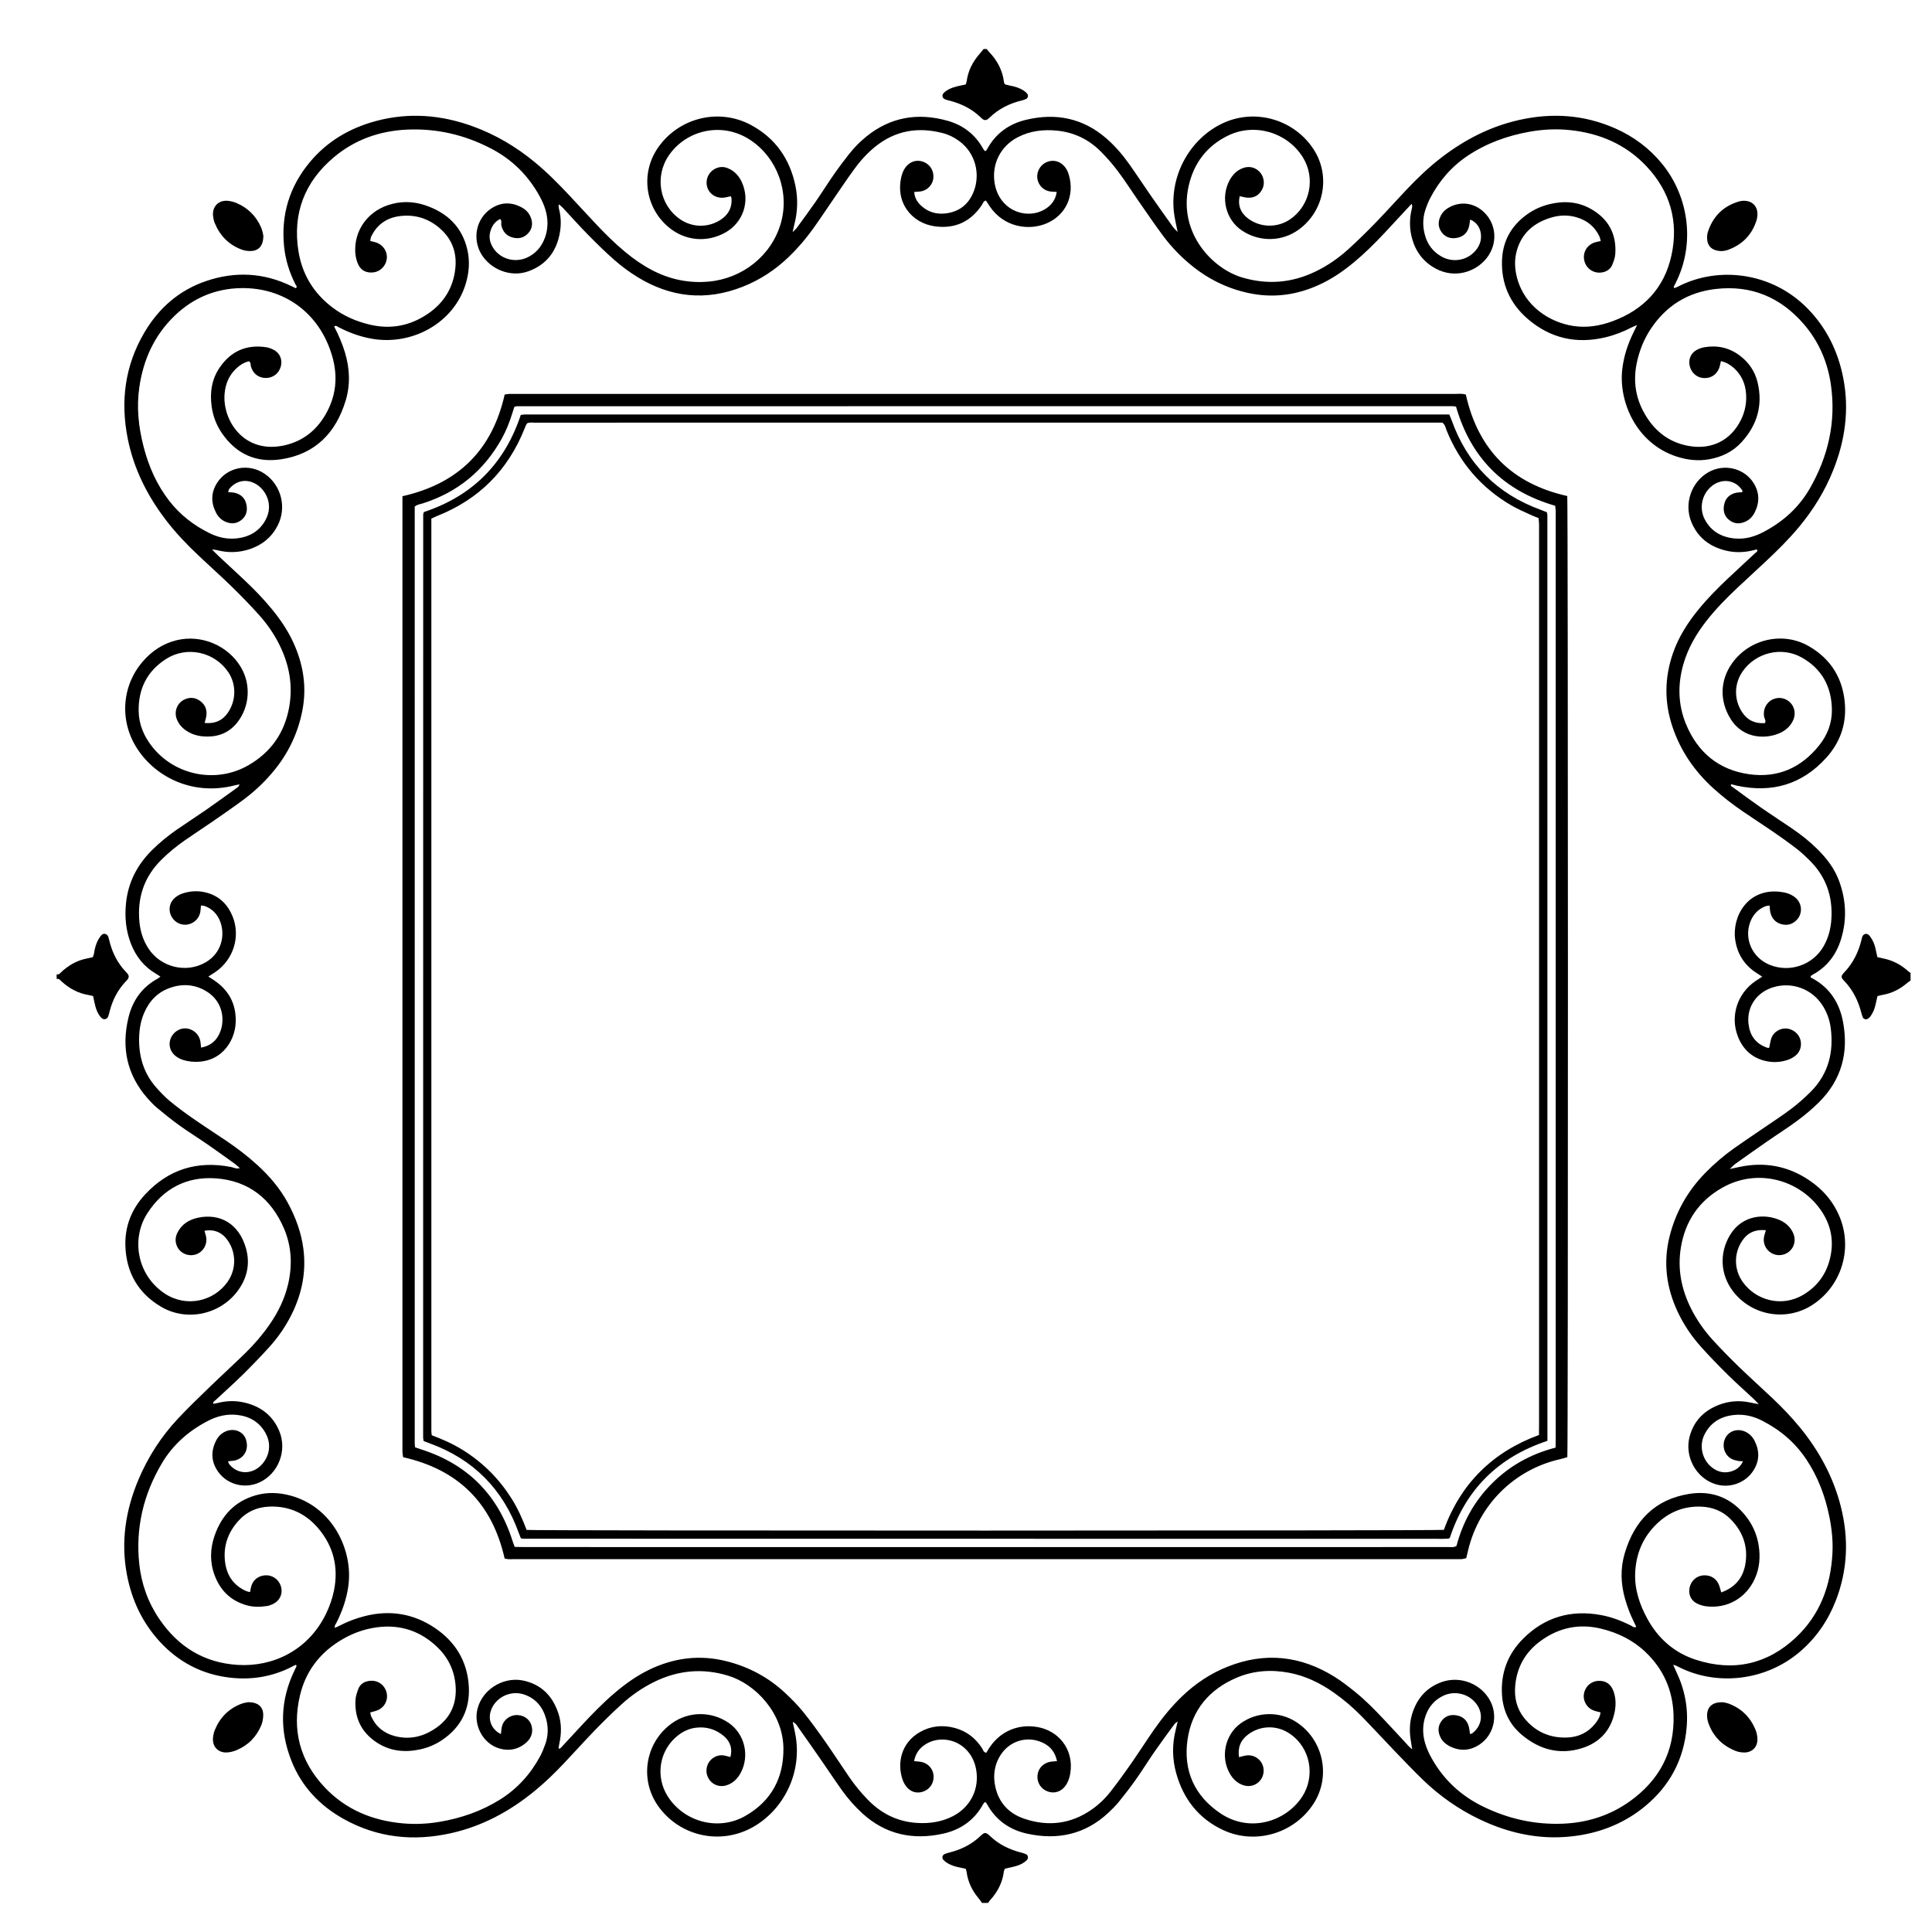 <?xml version="1.0" encoding="UTF-8"?>
<!-- Uploaded to: ICON Repo, www.iconrepo.com, Generator: ICON Repo Mixer Tools -->
<svg fill="#000000" width="800px" height="800px" version="1.1" viewBox="144 144 512 512" xmlns="http://www.w3.org/2000/svg">
 <g>
  <path d="m159.01 402.23c0.734 0.117 1.062-0.492 1.5-0.875 1.641-1.449 3.477-2.555 5.598-3.129 0.777-0.211 1.578-0.348 2.438-0.535 0.383-0.613 0.402-1.371 0.555-2.082 0.277-1.27 0.742-2.449 1.523-3.492 0.293-0.395 0.664-0.719 1.184-0.637 0.504 0.086 0.812 0.453 0.941 0.953 0.137 0.52 0.273 1.043 0.414 1.562 0.766 2.777 2.062 5.262 4.031 7.379 0.23 0.246 0.469 0.488 0.672 0.754 0.316 0.422 0.328 0.883 0.031 1.316-0.191 0.277-0.438 0.508-0.672 0.754-2.016 2.172-3.34 4.715-4.102 7.566-0.141 0.52-0.246 1.055-0.43 1.559-0.324 0.891-1.281 1.047-1.926 0.328-0.73-0.82-1.168-1.812-1.461-2.856-0.25-0.902-0.414-1.828-0.629-2.82-0.414-0.102-0.789-0.215-1.18-0.277-2.746-0.449-5.09-1.703-7.133-3.562-0.383-0.348-0.691-0.883-1.355-0.691v-1.215z"/>
  <path d="m404.25 648.3c-0.316-0.43-0.613-0.871-0.953-1.281-1.676-2.019-2.793-4.289-3.133-6.914-0.035-0.258-0.133-0.508-0.215-0.848-0.465-0.102-0.91-0.215-1.367-0.301-1.27-0.23-2.5-0.586-3.602-1.281-0.336-0.211-0.664-0.469-0.945-0.75-0.469-0.48-0.352-1.258 0.242-1.543 0.422-0.203 0.883-0.332 1.34-0.449 3.133-0.789 5.945-2.176 8.289-4.449 0.191-0.188 0.402-0.359 0.621-0.52 0.371-0.266 0.766-0.25 1.129 0.004 0.273 0.191 0.527 0.418 0.77 0.648 2.258 2.152 4.957 3.473 7.941 4.266 0.52 0.141 1.047 0.273 1.531 0.492 0.586 0.266 0.695 1.074 0.242 1.547-0.77 0.801-1.754 1.27-2.793 1.578-0.969 0.289-1.961 0.465-3.004 0.707-0.098 0.223-0.266 0.457-0.297 0.711-0.367 2.992-1.691 5.523-3.719 7.715-0.18 0.195-0.309 0.434-0.457 0.656-0.535 0.012-1.082 0.012-1.621 0.012z"/>
  <path d="m405.47 156.98c0.211 0.258 0.414 0.527 0.645 0.77 2.16 2.262 3.582 4.883 3.949 8.027 0.016 0.133 0.09 0.25 0.203 0.551 0.402 0.105 0.902 0.273 1.41 0.363 1.344 0.238 2.625 0.641 3.758 1.414 0.328 0.223 0.621 0.52 0.855 0.832 0.266 0.352 0.102 1.055-0.293 1.25-0.359 0.18-0.746 0.324-1.133 0.418-3.277 0.781-6.211 2.223-8.648 4.594-0.145 0.141-0.297 0.281-0.457 0.395-0.434 0.301-0.887 0.316-1.316 0.004-0.273-0.195-0.508-0.441-0.754-0.676-2.168-2.031-4.731-3.324-7.57-4.121-0.52-0.145-1.055-0.246-1.562-0.434-0.934-0.344-1.074-1.223-0.301-1.891 0.938-0.816 2.066-1.27 3.254-1.566 0.777-0.195 1.57-0.336 2.394-0.508 0.102-0.297 0.23-0.535 0.262-0.785 0.359-2.848 1.605-5.266 3.481-7.391 0.352-0.402 0.68-0.828 1.02-1.238 0.266-0.008 0.539-0.008 0.805-0.008z"/>
  <path d="m650.32 403.86c-0.266 0.188-0.555 0.348-0.801 0.559-1.93 1.664-4.102 2.816-6.637 3.238-0.398 0.066-0.785 0.18-1.328 0.312-0.168 0.715-0.352 1.484-0.516 2.262-0.242 1.137-0.684 2.188-1.359 3.129-0.188 0.262-0.465 0.484-0.742 0.66-0.387 0.242-1.027 0.066-1.234-0.344-0.176-0.359-0.297-0.746-0.395-1.133-0.82-3.266-2.254-6.188-4.613-8.637-0.875-0.906-0.867-1.254 0.047-2.211 2.348-2.457 3.777-5.387 4.578-8.656 0.051-0.195 0.074-0.398 0.133-0.59 0.137-0.488 0.43-0.871 0.938-0.953 0.52-0.082 0.887 0.25 1.18 0.645 0.695 0.934 1.164 1.969 1.426 3.098 0.18 0.781 0.348 1.566 0.527 2.41 0.484 0.109 0.934 0.23 1.387 0.316 2.586 0.488 4.832 1.641 6.769 3.414 0.191 0.176 0.422 0.301 0.641 0.453v2.027z"/>
  <path d="m587.75 220.36c0.352-0.152 0.711-0.289 1.047-0.465 10.656-5.445 24.879-3.777 34.328 5.965 4.992 5.144 7.992 11.32 9.355 18.32 1.641 8.414 0.492 16.535-2.66 24.426-2.195 5.5-5.266 10.488-9.055 15.039-2.731 3.281-5.754 6.273-8.863 9.18-2.465 2.309-4.961 4.586-7.422 6.898-2.953 2.781-5.801 5.668-8.297 8.871-2.68 3.438-4.836 7.148-6.055 11.371-1.559 5.379-1.445 10.762 0.664 15.898 3.074 7.477 8.656 12.191 16.773 13.32 7.578 1.055 13.785-1.707 18.547-7.664 2.176-2.719 3.391-5.898 3.359-9.371-0.055-6.141-2.664-10.984-8.137-13.977-5.305-2.902-12.051-1.199-15.504 3.734-2.301 3.289-2.352 7.516-0.137 10.855 1.441 2.172 3.481 3.055 6.035 2.875 0.336-0.645-0.09-1.094-0.195-1.586-0.422-1.953 0.523-3.914 2.289-4.715 1.531-0.695 3.285-0.402 4.516 0.762 1.246 1.18 1.617 3.023 0.91 4.664-0.641 1.492-1.738 2.574-3.16 3.305-3.606 1.844-9.98 1.996-13.41-3.461-3.019-4.793-2.891-10.305 0.348-14.844 4.613-6.465 13.531-8.488 20.414-4.469 5.91 3.449 9.074 8.73 9.496 15.566 0.332 5.332-1.406 10.02-4.949 13.945-6.41 7.106-14.395 9.406-23.688 7.41-0.465-0.102-0.91-0.238-1.375-0.348-0.055-0.016-0.125 0.023-0.203 0.039-0.133 0.438 0.266 0.555 0.492 0.719 2.453 1.793 4.891 3.606 7.387 5.34 2.777 1.926 5.617 3.754 8.398 5.664 2.344 1.605 4.57 3.367 6.594 5.367 2.481 2.445 4.57 5.164 5.785 8.465 1.879 5.106 2.117 10.297 0.492 15.508-1.25 4.019-3.629 7.211-7.379 9.27-0.23 0.125-0.449 0.289-0.66 0.43-0.035 0.492 0.367 0.551 0.613 0.684 4.527 2.492 7.031 6.473 7.965 11.402 1.559 8.184-0.383 15.434-6.379 21.375-1.77 1.754-3.699 3.371-5.699 4.856-2.602 1.934-5.352 3.656-8.016 5.508-2.832 1.965-5.637 3.953-8.445 5.953-0.414 0.293-0.75 0.691-1.461 1.355 1.164-0.25 1.875-0.406 2.586-0.555 6.691-1.41 12.898-0.25 18.551 3.594 3.785 2.57 6.606 5.961 8.227 10.277 3.039 8.105 0.242 17.766-7.57 22.762-6.856 4.387-15.949 2.801-20.906-3.633-3.422-4.445-3.707-10.211-0.789-15.004 3.231-5.305 9.27-5.715 13.312-3.824 1.516 0.711 2.684 1.809 3.379 3.356 1.062 2.367-0.109 4.973-2.543 5.688-2.906 0.852-5.707-1.641-5.18-4.625 0.102-0.578 0.312-1.137 0.504-1.82-2.684-0.266-4.742 0.57-6.223 2.719-2.309 3.352-2.273 7.699 0.102 11.023 3.488 4.891 10.383 6.769 16.055 3.359 4.18-2.516 6.609-6.273 7.352-11.105 0.66-4.301-0.441-8.172-2.969-11.656-5.488-7.586-16.461-10.934-25.879-5.598-6.125 3.473-9.77 8.746-10.949 15.73-0.973 5.754 0.102 11.148 2.676 16.297 1.551 3.102 3.547 5.914 5.879 8.465 2.238 2.438 4.559 4.797 6.938 7.098 2.863 2.769 5.836 5.43 8.73 8.172 2.602 2.465 5.09 5.039 7.356 7.82 5.059 6.207 8.812 13.098 10.785 20.895 2.156 8.488 1.844 16.863-1.375 25.066-2.035 5.184-5.098 9.652-9.324 13.312-9.16 7.934-22.215 9.25-32.234 4.168-0.398-0.203-0.781-0.441-1.492-0.586 0.363 0.812 0.613 1.406 0.891 1.984 2.203 4.621 3.117 9.496 2.68 14.574-0.73 8.5-4.449 15.492-11.02 20.922-5.18 4.277-11.168 6.777-17.785 7.769-9.113 1.371-17.738-0.336-25.988-4.266-5.535-2.637-10.508-6.106-14.93-10.344-2.629-2.523-5.141-5.18-7.668-7.805-2.902-3.019-5.734-6.106-8.656-9.105-2.312-2.371-4.832-4.523-7.551-6.43-3.582-2.504-7.441-4.375-11.77-5.195-4.769-0.902-9.477-0.574-13.914 1.324-7.231 3.09-11.859 8.566-12.988 16.379-1.18 8.195 1.812 14.934 8.75 19.578 7.789 5.215 17.281 2.168 21.613-4.41 3.457-5.25 2.43-12.809-3.238-16.703-3.387-2.324-7.734-2.262-11.008 0.141-2.035 1.492-2.863 3.488-2.473 6.062 0.676-0.168 1.25-0.359 1.84-0.449 1.668-0.266 3.273 0.508 4.137 1.953 0.832 1.402 0.711 3.281-0.297 4.574-1.039 1.328-2.711 1.883-4.344 1.414-1.723-0.5-2.922-1.648-3.789-3.164-2.516-4.414-1.254-10.27 2.836-13.25 4.367-3.184 10.328-3.324 14.852-0.352 7.164 4.715 9.18 14.418 4.492 21.633-5.117 7.879-15.406 10.926-23.926 6.961-6.449-3.004-10.484-8.148-12.414-14.934-1.113-3.91-1.145-7.863-0.125-11.812 0.152-0.578 0.273-1.164 0.484-2.055-0.449 0.379-0.719 0.535-0.887 0.762-1.754 2.398-3.527 4.785-5.219 7.227-1.691 2.438-3.254 4.973-4.969 7.402-1.441 2.039-2.973 4.016-4.543 5.953-0.848 1.043-1.82 2-2.805 2.918-6.144 5.707-13.422 7.25-21.441 5.5-4.613-1.008-8.293-3.527-10.625-7.769-0.098-0.176-0.223-0.336-0.348-0.492-0.031-0.039-0.109-0.047-0.293-0.109-0.125 0.16-0.312 0.336-0.43 0.555-2.328 4.242-5.992 6.785-10.602 7.805-8.012 1.77-15.285 0.242-21.469-5.438-2-1.84-3.777-3.871-5.352-6.07-1.844-2.586-3.594-5.234-5.402-7.844-2.039-2.941-4.086-5.875-6.16-8.793-0.379-0.535-0.695-1.168-1.477-1.461 0.281 1.371 0.609 2.672 0.816 3.988 1.562 9.824-3.336 19.266-11.23 23.801-8.637 4.961-19.512 2.586-25.246-5.5-5.043-7.113-3.394-16.906 3.656-21.945 4.453-3.18 10.438-3.234 15.023-0.105 4.277 2.918 5.652 8.781 3.148 13.336-0.84 1.531-2.031 2.695-3.738 3.223-2 0.621-4.027-0.281-4.906-2.156-0.836-1.773-0.289-3.91 1.32-5.055 0.922-0.656 1.961-0.898 3.078-0.68 0.523 0.102 1.039 0.262 1.551 0.398 0.609-2.106 0.031-4.102-1.75-5.586-2.121-1.773-4.594-2.527-7.352-2.195-1.777 0.215-3.367 0.938-4.781 2.047-4.941 3.856-6.106 10.879-2.676 16.203 4.379 6.797 13.445 9.176 20.523 5.133 6.871-3.918 10.184-10.051 10.098-17.941-0.102-9.332-7.391-17.02-14.645-19.227-6.797-2.066-13.336-1.449-19.668 1.684-3.168 1.566-6.051 3.586-8.652 5.961-2.394 2.18-4.711 4.457-6.969 6.781-2.769 2.863-5.43 5.836-8.168 8.73-2.457 2.606-5.027 5.106-7.801 7.375-6.57 5.394-13.879 9.359-22.219 11.215-9.926 2.211-19.48 1.223-28.449-3.789-6.332-3.543-11.105-8.578-13.805-15.375-3.203-8.074-2.996-16.086 0.801-23.949 0.176-0.363 0.352-0.727 0.523-1.094 0.023-0.055 0.004-0.133 0.004-0.223-0.223-0.336-0.453-0.047-0.664 0.035-0.25 0.098-0.48 0.246-0.719 0.367-5.16 2.606-10.652 3.465-16.34 2.793-7.324-0.871-13.512-4.102-18.504-9.539-4.648-5.059-7.441-11.059-8.711-17.773-1.637-8.699-0.352-17.07 3.062-25.16 2.523-5.969 5.984-11.355 10.398-16.086 2.805-3.012 5.801-5.856 8.758-8.723 3.055-2.961 6.203-5.828 9.246-8.801 2.367-2.316 4.516-4.84 6.402-7.57 2.246-3.25 3.953-6.746 4.856-10.621 1.168-5.023 0.926-10.016-1.078-14.715-3.371-7.91-9.41-12.707-18.078-13.32-7.75-0.551-13.949 2.715-18.172 9.301-4.367 6.812-2.648 16.449 4.695 21.262 5.75 3.762 12.973 1.98 16.57-3.113 2.348-3.32 2.363-7.699 0.047-11.023-1.48-2.125-3.594-3.008-6.152-2.527 0.156 0.586 0.371 1.152 0.465 1.75 0.297 1.98-0.836 3.844-2.68 4.484-1.867 0.645-3.926-0.098-4.898-1.812-0.723-1.332-0.695-2.723 0.016-4.062 1.16-2.188 3.078-3.344 5.438-3.84 5.801-1.211 10.852 1.605 12.676 8.168 1.098 3.949 0.348 7.644-2.019 10.973-4.644 6.535-13.695 8.539-20.582 4.418-6.012-3.602-9.133-9.027-9.371-16.051-0.176-5.269 1.684-9.84 5.215-13.648 6.203-6.691 13.863-9.039 22.809-7.285 0.684 0.137 1.344 0.562 2.297 0.301-0.469-0.422-0.781-0.762-1.148-1.027-2.469-1.773-4.926-3.559-7.43-5.285-2.445-1.688-4.977-3.254-7.391-4.988-2.031-1.457-3.969-3.031-5.894-4.625-0.934-0.77-1.773-1.668-2.578-2.574-5.473-6.211-6.977-13.406-5.078-21.352 1.082-4.539 3.594-8.113 7.769-10.383 0.227-0.125 0.422-0.309 0.715-0.52-0.402-0.262-0.727-0.5-1.066-0.695-3.176-1.824-5.34-4.504-6.688-7.879-1.406-3.531-1.75-7.195-1.359-10.949 0.574-5.543 3.004-10.168 6.938-14.055 2.023-2 4.227-3.789 6.559-5.406 2.609-1.809 5.285-3.523 7.891-5.332 2.715-1.891 5.387-3.84 8.074-5.773 0.258-0.188 0.48-0.414 0.598-0.871-0.5 0.109-1.004 0.211-1.5 0.332-10.617 2.637-20.477-1.965-25.559-9.719-4.777-7.281-4.203-16.629 1.43-23.156 2.398-2.777 5.324-4.746 8.934-5.637 6.566-1.617 13.684 1.367 17.105 7.195 2.664 4.535 2.301 10.324-0.91 14.488-2.051 2.66-4.812 3.863-8.105 3.836-1.559-0.016-3.094-0.277-4.516-0.992-1.562-0.785-2.785-1.898-3.457-3.543-0.848-2.07 0.055-4.398 2.035-5.305 1.492-0.68 2.918-0.508 4.203 0.469 1.289 0.977 1.797 2.336 1.559 3.934-0.086 0.574-0.281 1.137-0.457 1.824 2.625 0.273 4.637-0.551 6.086-2.594 2.316-3.254 2.359-7.637 0.191-10.855-3.621-5.387-10.949-7.031-16.473-3.512-5.019 3.203-7.391 7.91-7.281 13.852 0.066 3.508 1.367 6.578 3.508 9.316 6.055 7.738 17.008 9.926 25.539 5.027 5.969-3.426 9.598-8.555 10.832-15.367 0.945-5.219 0.227-10.211-1.863-15.043-1.516-3.5-3.613-6.656-6.152-9.48-2.297-2.559-4.707-5.031-7.168-7.438-2.902-2.828-5.934-5.523-8.879-8.309-3.098-2.926-6.035-6.004-8.625-9.395-4.902-6.422-8.465-13.492-10.07-21.453-1.996-9.91-0.797-19.375 4.363-28.164 3.824-6.519 9.234-11.266 16.453-13.707 7.707-2.609 15.281-2.195 22.633 1.402 0.301 0.145 0.605 0.301 0.906 0.449 0.059 0.031 0.133 0.031 0.207 0.051 0.441-0.402 0.016-0.715-0.141-1.02-1.605-3.164-2.641-6.488-3.004-10.031-0.855-8.438 1.449-15.922 6.871-22.398 4.609-5.512 10.57-8.984 17.457-10.836 8.695-2.336 17.266-1.656 25.68 1.402 6.027 2.191 11.465 5.41 16.41 9.488 3.344 2.754 6.383 5.828 9.34 8.988 2.262 2.418 4.492 4.863 6.762 7.273 2.5 2.66 5.082 5.234 7.898 7.562 2.191 1.809 4.508 3.441 7.031 4.766 4.727 2.484 9.73 3.547 15.062 3.074 8.961-0.797 16.555-6.848 19.07-15.262 2.488-8.316-0.84-17.504-8.02-22.262-7.453-4.941-16.922-2.676-21.562 4.027-3.891 5.617-2.527 13.254 3.027 17.027 3.285 2.231 7.598 2.211 10.863-0.051 1.934-1.34 2.856-3.184 2.684-5.547-0.016-0.188-0.137-0.363-0.211-0.551-0.68 0.137-1.328 0.332-1.984 0.383-2.195 0.172-4.039-1.273-4.363-3.356-0.312-2.106 0.965-4.055 3.043-4.641 1.113-0.312 2.144-0.07 3.125 0.453 1.426 0.754 2.422 1.918 3.098 3.371 2.324 5.008 0.43 10.777-4.414 13.445-4.914 2.711-10.637 2.156-14.957-1.445-6.195-5.164-7.473-14.137-2.969-20.859 5.426-8.086 16.125-10.855 24.738-6.262 6.473 3.457 10.328 8.953 11.824 16.102 0.746 3.562 0.586 7.117-0.363 10.637-0.117 0.438-0.203 0.887-0.371 1.672 0.516-0.504 0.82-0.742 1.043-1.043 1.672-2.293 3.359-4.57 4.977-6.902 1.691-2.445 3.269-4.961 4.961-7.406 1.23-1.773 2.539-3.5 3.875-5.199 1.379-1.758 2.934-3.367 4.672-4.769 6.438-5.211 13.699-6.387 21.547-4.18 4.062 1.145 7.238 3.559 9.34 7.285 0.133 0.23 0.297 0.449 0.457 0.66 0.031 0.039 0.125 0.031 0.324 0.07 0.109-0.16 0.266-0.352 0.387-0.57 2.246-4.106 5.773-6.621 10.219-7.691 7.91-1.91 15.145-0.492 21.391 4.961 2.301 2.012 4.281 4.324 6.039 6.805 1.914 2.699 3.719 5.477 5.606 8.191 1.965 2.828 3.965 5.633 5.965 8.434 0.293 0.406 0.684 0.734 1.23 1.32-0.359-1.828-0.734-3.332-0.938-4.852-1.336-10.082 4.242-19.977 13-24.008 8.613-3.969 18.953-0.902 24.059 7.098 4.453 6.984 2.672 16.273-4.027 21.137-4.465 3.238-10.398 3.332-15.027 0.266-4.375-2.898-5.801-8.883-3.231-13.469 0.781-1.395 1.863-2.481 3.375-3.074 1.633-0.641 3.289-0.289 4.473 0.934 1.199 1.238 1.512 3.176 0.711 4.691-0.84 1.602-2.203 2.336-4 2.18-0.66-0.055-1.305-0.25-1.953-0.387-0.539 2.449 0.242 4.469 2.309 5.984 3.238 2.371 7.68 2.438 11.023 0.168 5.359-3.641 6.856-10.984 3.367-16.52-4.141-6.57-12.742-9.109-19.77-5.699-5.644 2.742-9.109 7.34-10.469 13.422-2.769 12.434 6.359 21.887 14.238 24.203 6.664 1.961 13.074 1.438 19.312-1.551 3.254-1.559 6.195-3.602 8.852-6.019 2.445-2.227 4.812-4.543 7.113-6.918 2.82-2.906 5.523-5.934 8.312-8.879 2.887-3.043 5.91-5.934 9.246-8.488 6.082-4.66 12.762-8.102 20.254-9.836 8.816-2.035 17.438-1.508 25.773 2.188 4.832 2.141 8.977 5.219 12.34 9.32 7.199 8.793 8.836 21.34 3.641 31.613-0.18 0.359-0.359 0.715-0.539 1.074 0.074 0.105 0.152 0.203 0.223 0.301zm-69.512 387.24c-0.141-0.91-0.207-1.414-0.297-1.914-0.441-2.492-0.465-4.988 0.277-7.422 1.23-4.055 3.738-7.012 7.773-8.48 5.023-1.828 10.762 0.508 13.07 5.238 1.949 4 0.684 8.883-2.984 11.305-2.594 1.719-5.305 1.809-8.055 0.359-0.977-0.52-1.77-1.25-2.266-2.246-0.715-1.438-0.75-2.883 0.168-4.231 0.922-1.359 2.301-1.879 3.883-1.656 1.754 0.246 2.973 1.246 3.441 3.004 0.172 0.637 0.215 1.301 0.328 2 0.211-0.074 0.43-0.098 0.574-0.207 2.559-1.934 3.039-5.106 1.176-7.703-1.98-2.762-5.754-3.734-8.867-2.246-2.242 1.074-3.773 2.832-4.613 5.148-0.883 2.422-0.902 4.891-0.191 7.371 0.449 1.57 1.152 3.023 1.969 4.434 3.176 5.488 7.644 9.574 13.316 12.359 6.672 3.273 13.719 4.871 21.16 4.586 6.508-0.25 12.508-2.141 17.816-5.93 7.801-5.57 11.875-13.145 11.594-22.824-0.191-6.574-2.664-12.211-7.461-16.762-3.316-3.144-7.285-5.078-11.699-6.156-5.891-1.438-11.273-0.277-16.117 3.273-4.027 2.953-6.297 6.992-6.699 11.996-0.246 3.062 0.434 5.945 2.379 8.379 2.941 3.684 6.863 5.394 11.547 5.18 2.887-0.137 5.367-1.309 7.219-3.598 0.715-0.887 1.355-1.832 1.473-3.059-0.641-0.172-1.234-0.277-1.789-0.488-1.879-0.711-2.953-2.621-2.586-4.527 0.383-1.984 1.984-3.324 4-3.344 1.828-0.02 3.148 0.91 3.812 2.754 0.66 1.828 0.684 3.727 0.293 5.598-1.02 4.875-4.047 8.07-8.715 9.512-5.898 1.824-11.23 0.348-15.879-3.562-3.258-2.734-4.977-6.344-5.246-10.594-0.367-5.801 1.551-10.828 5.613-14.887 5.715-5.715 12.676-7.723 20.621-6.254 2.805 0.52 5.453 1.527 7.996 2.816 0.379 0.191 0.734 0.645 1.352 0.297-0.23-0.48-0.449-0.953-0.68-1.422-0.945-1.875-1.664-3.84-2.254-5.856-1.18-4.055-1.32-8.148-0.121-12.195 2.555-8.656 8.035-14.324 17.141-15.758 6.062-0.957 11.191 1.082 15.027 5.996 1.777 2.277 2.902 4.883 3.34 7.734 0.457 2.984 0.246 5.918-1.023 8.73-2.332 5.176-7.344 8.051-12.957 7.332-0.852-0.109-1.723-0.395-2.484-0.785-1.535-0.801-2.215-2.434-1.863-4.117 0.398-1.918 1.918-3.231 3.828-3.301 1.969-0.074 3.523 1.027 4.109 2.934 0.156 0.5 0.289 1.004 0.457 1.594 3.621-1.285 5.719-3.773 6.367-7.356 0.84-4.648-0.574-8.691-3.863-12.035-2.125-2.16-4.785-3.219-7.82-3.336-4.492-0.172-8.367 1.355-11.609 4.41-3.769 3.551-5.664 8.004-5.879 13.156-0.18 4.387 1.176 8.402 3.246 12.184 2.883 5.254 7.16 8.996 12.863 10.836 9.922 3.195 18.871 1.219 26.465-5.898 6.379-5.981 9.23-13.66 9.699-22.285 0.176-3.254-0.16-6.481-0.801-9.668-1.094-5.488-3.031-10.641-6.152-15.312-2.996-4.488-6.992-7.836-11.789-10.262-2.348-1.188-4.82-1.734-7.453-1.441-3.461 0.387-6.141 2.023-7.719 5.18-1.613 3.223-0.441 7.211 2.539 9.105 1.324 0.84 2.754 1.109 4.266 0.734 1.492-0.367 2.684-1.148 3.406-2.769-0.555-0.035-0.953-0.012-1.328-0.098-0.586-0.137-1.203-0.25-1.723-0.535-1.961-1.066-2.648-3.648-1.562-5.644 0.996-1.832 3.281-2.492 5.281-1.531 1.074 0.52 1.867 1.336 2.402 2.383 1.359 2.68 1.324 5.34-0.312 7.894-2.09 3.266-6.219 4.758-9.941 3.637-5.238-1.57-8.41-7.344-6.938-12.734 1.137-4.16 3.906-6.879 7.871-8.367 2.574-0.969 5.262-1.164 7.981-0.605 0.699 0.145 1.402 0.277 2.445 0.48-0.609-0.637-0.957-1.039-1.34-1.395-2.273-2.121-4.609-4.176-6.816-6.359-2.449-2.418-4.856-4.887-7.152-7.453-2.535-2.828-4.644-5.969-6.246-9.426-2.938-6.344-3.785-12.938-2.098-19.75 1.594-6.43 4.742-12.031 9.367-16.793 2.363-2.43 4.918-4.641 7.672-6.594 2.699-1.914 5.461-3.742 8.188-5.617 2.394-1.641 4.84-3.219 7.148-4.977 1.82-1.391 3.551-2.918 5.16-4.551 4.602-4.684 6.019-10.418 5.188-16.793-0.281-2.156-1.012-4.195-2.211-6.039-2.805-4.309-8.016-6.231-12.934-4.777-4.434 1.316-7.125 5.144-6.648 9.648 0.312 2.977 1.762 5.203 4.676 6.301 0.297 0.109 0.629 0.262 0.836 0.047 0.215-0.957 0.297-1.844 0.613-2.637 0.621-1.535 2.297-2.504 3.894-2.402 1.648 0.105 3.164 1.25 3.672 2.769 0.535 1.602 0.098 3.356-1.211 4.41-0.57 0.457-1.234 0.852-1.926 1.09-2.09 0.734-4.246 0.82-6.383 0.258-3.461-0.918-5.738-3.184-7.004-6.481-2.062-5.371-0.098-11.391 4.731-14.641 0.539-0.363 1.09-0.711 1.75-1.137-0.527-0.344-0.918-0.598-1.309-0.848-3.293-2.051-5.254-5.008-5.84-8.832-0.957-6.297 3.332-13.852 11.984-12.801 1.43 0.172 2.781 0.574 3.918 1.5 1.832 1.496 2.019 4.238 0.395 5.934-1.117 1.176-2.492 1.562-4.07 1.133-1.582-0.43-2.523-1.508-2.91-3.066-0.141-0.574-0.152-1.184-0.227-1.863-0.395 0.055-0.734 0.051-1.027 0.16-2.019 0.766-3.356 2.223-4.102 4.223-1.676 4.5 0.57 9.453 5.164 11.32 5.269 2.144 11.273 0.09 14.141-4.676 1.387-2.309 2.047-4.828 2.211-7.5 0.367-5.918-1.391-11.062-5.578-15.305-1.09-1.102-2.223-2.188-3.441-3.133-2.023-1.57-4.117-3.066-6.227-4.523-2.672-1.84-5.402-3.586-8.074-5.414-2.793-1.906-5.473-3.961-7.977-6.238-4.988-4.543-8.699-9.914-10.848-16.363-2.172-6.531-2.082-13.004 0.168-19.473 1.508-4.332 3.949-8.121 6.836-11.645 2.359-2.883 4.973-5.523 7.672-8.074 2.41-2.273 4.856-4.504 7.269-6.766 0.246-0.23 0.719-0.395 0.523-0.902-0.09-0.023-0.16-0.066-0.215-0.051-0.262 0.059-0.523 0.133-0.781 0.195-2.398 0.605-4.812 0.684-7.227 0.109-4.277-1.012-7.477-3.406-9.184-7.516-2.062-4.953-0.016-10.766 4.594-13.324 4.168-2.312 9.492-0.984 11.93 3.012 1.531 2.516 1.543 5.113 0.223 7.723-0.527 1.055-1.32 1.883-2.398 2.387-1.531 0.719-3.031 0.66-4.379-0.422-1.367-1.098-1.652-2.625-1.273-4.223 0.387-1.652 1.535-2.66 3.215-2.996 0.516-0.102 1.047-0.098 1.562-0.137 0-0.207 0.051-0.371-0.012-0.469-1.215-1.941-3.387-2.84-5.566-2.371-1.094 0.238-2.019 0.746-2.832 1.492-2.418 2.207-3.059 5.812-1.457 8.715 1.703 3.098 4.453 4.594 7.91 4.906 2.719 0.246 5.223-0.484 7.598-1.734 5.141-2.707 9.332-6.449 12.238-11.508 4.898-8.523 6.996-17.664 5.606-27.457-0.855-6.004-3.18-11.457-7.16-16.078-6.168-7.152-13.969-10.445-23.422-9.34-7.332 0.855-13.09 4.422-17.176 10.59-1.848 2.793-3.055 5.863-3.723 9.141-1.129 5.535 0.039 10.609 3.301 15.18 2.629 3.688 6.231 5.977 10.699 6.715 6.031 0.996 10.977-1.621 13.598-6.867 0.891-1.785 1.379-3.684 1.43-5.652 0.074-3.18-0.863-5.996-3.293-8.184-0.953-0.852-2.019-1.508-3.414-1.812-0.133 0.57-0.211 1.023-0.336 1.465-0.629 2.141-2.457 3.305-4.648 2.973-1.602-0.242-2.906-1.512-3.285-3.184-0.383-1.691 0.258-3.305 1.773-4.168 0.637-0.359 1.359-0.629 2.074-0.754 3.426-0.598 6.586 0.082 9.391 2.172 2.418 1.805 4.047 4.191 4.75 7.106 1.461 6.051-0.102 11.371-4.281 15.91-2.266 2.465-5.141 3.863-8.438 4.473-3.012 0.559-5.926 0.215-8.785-0.719-10.586-3.473-15.352-14.418-14.355-23.113 0.402-3.527 1.523-6.84 3.098-10.012 0.227-0.453 0.441-0.91 0.828-1.707-0.699 0.301-1.059 0.434-1.391 0.605-2.227 1.152-4.555 2.062-6.992 2.644-7.699 1.84-14.652 0.266-20.625-4.902-4.707-4.07-7.039-9.336-6.781-15.609 0.207-5.047 2.473-9.043 6.551-12.004 1.824-1.324 3.856-2.238 6.039-2.769 3.82-0.934 7.551-0.68 11 1.281 4.594 2.613 6.797 6.629 6.422 11.934-0.07 0.984-0.43 1.977-0.816 2.898-0.406 0.973-1.23 1.602-2.262 1.883-2.16 0.59-4.344-0.574-5.027-2.664-0.715-2.191 0.414-4.438 2.637-5.188 0.492-0.168 1.027-0.238 1.617-0.367-0.133-0.469-0.188-0.871-0.352-1.23-1.23-2.602-3.281-4.242-6.012-5.055-2.195-0.656-4.418-0.621-6.602 0.012-4.574 1.324-7.91 4.027-9.266 8.762-0.684 2.394-0.59 4.805 0.039 7.203 2.016 7.719 8.812 11.891 14.965 12.816 3.578 0.539 7.004-0.031 10.344-1.258 8.281-3.059 13.738-8.801 15.625-17.461 1.941-8.922-0.324-16.906-6.602-23.582-5.461-5.812-12.383-8.77-20.238-9.609-3.57-0.379-7.152-0.211-10.699 0.418-5.918 1.047-11.473 3.043-16.496 6.402-4.312 2.883-7.566 6.699-9.941 11.281-0.523 1.012-0.938 2.098-1.285 3.184-0.676 2.109-0.664 4.273-0.109 6.402 0.656 2.535 2.121 4.516 4.41 5.812 3.031 1.723 6.801 1.062 9.023-1.543 1.102-1.293 1.641-2.781 1.426-4.492-0.223-1.762-1.258-3.144-2.84-3.758-0.105 0.66-0.152 1.336-0.328 1.969-0.457 1.668-1.629 2.637-3.293 2.906-1.57 0.258-2.984-0.191-3.941-1.523-1.008-1.395-0.977-2.902-0.207-4.402 0.578-1.125 1.523-1.875 2.648-2.41 2.941-1.391 6.203-0.875 8.652 1.375 3.547 3.254 3.859 8.637 0.727 12.449-2.902 3.535-8.324 5.352-13.387 2.629-3.199-1.719-5.254-4.402-6.238-7.879-0.711-2.508-0.742-5.062-0.18-7.617 0.102-0.473 0.344-0.961 0.039-1.656-0.449 0.473-0.77 0.805-1.082 1.145-2.07 2.227-4.121 4.469-6.207 6.688-2.504 2.656-5.09 5.231-7.894 7.566-2.918 2.434-6.027 4.57-9.508 6.133-5.57 2.508-11.375 3.394-17.402 2.316-5.891-1.055-11.18-3.508-15.871-7.234-2.977-2.367-5.617-5.082-7.883-8.121-2.301-3.082-4.453-6.277-6.656-9.438-1.773-2.551-3.441-5.18-5.301-7.664-1.371-1.832-2.891-3.57-4.504-5.199-3.195-3.231-7.074-5.133-11.629-5.594-3.641-0.363-7.152 0.039-10.438 1.742-4.57 2.363-6.961 7.113-6.133 12.168 0.359 2.188 1.27 4.121 2.898 5.672 2.766 2.641 7.082 3.203 10.324 1.305 1.762-1.031 2.938-2.5 3.234-4.648-0.656-0.039-1.195-0.039-1.723-0.117-1.727-0.242-3.094-1.594-3.391-3.309-0.309-1.77 0.625-3.586 2.238-4.383 1.605-0.789 3.41-0.5 4.672 0.766 0.684 0.684 1.125 1.527 1.395 2.438 1.691 5.656-0.883 10.801-5.836 12.922-4.75 2.035-11.32 1.055-15.07-4.438-0.367-0.539-0.719-1.09-1.055-1.598-0.68 0.156-0.75 0.695-0.992 1.066-2.957 4.523-7.16 6.484-12.473 5.777-6.188-0.82-10.758-6.375-8.836-13.523 0.266-0.988 0.715-1.895 1.445-2.637 1.258-1.273 3.043-1.57 4.664-0.781 1.633 0.797 2.519 2.527 2.242 4.367-0.262 1.699-1.633 3.062-3.367 3.324-0.523 0.074-1.059 0.086-1.676 0.137 0.102 1.758 1.008 2.984 2.231 3.984 1.703 1.395 3.719 1.934 5.875 1.723 3.797-0.371 6.394-2.449 7.719-5.981 1.676-4.473 0.488-9.984-3.906-13.219-1.32-0.973-2.769-1.699-4.352-2.106-6.555-1.703-12.586-0.707-17.93 3.617-2.168 1.754-4.012 3.828-5.637 6.074-1.824 2.516-3.551 5.098-5.309 7.656-1.797 2.613-3.547 5.266-5.391 7.848-1.926 2.699-4.07 5.219-6.457 7.527-3.586 3.465-7.664 6.168-12.324 8-9.758 3.84-19.062 2.848-27.918-2.609-2.121-1.305-4.144-2.812-6.019-4.449-2.488-2.172-4.84-4.508-7.164-6.867-2.227-2.262-4.332-4.644-6.5-6.961-0.309-0.328-0.664-0.605-1.031-0.934-0.086 0.188-0.141 0.246-0.137 0.301 0.02 0.266 0.02 0.539 0.086 0.789 0.551 2.055 0.629 4.152 0.281 6.231-0.828 4.984-3.473 8.59-8.289 10.367-4.852 1.793-10.152-0.555-12.531-4.488-2.469-4.09-1.391-9.422 2.5-12.051 2.656-1.793 5.43-1.859 8.23-0.328 1.098 0.598 1.926 1.48 2.371 2.672 0.574 1.523 0.395 2.953-0.715 4.156-1.102 1.195-2.519 1.535-4.074 1.129-1.652-0.434-2.625-1.527-3.019-3.203-0.125-0.543 0.207-1.199-0.324-1.727-1.492 0.754-2.258 1.98-2.641 3.461-0.395 1.531-0.02 2.953 0.82 4.254 1.867 2.906 5.727 4 8.949 2.523 2.262-1.039 3.789-2.793 4.672-5.094 0.711-1.863 0.906-3.797 0.605-5.777-0.301-1.965-1.043-3.769-2-5.492-3.027-5.473-7.301-9.672-12.855-12.555-6.984-3.629-14.402-5.359-22.273-4.992-7.234 0.336-13.801 2.656-19.355 7.332-7.742 6.519-10.977 14.883-9.371 24.922 0.984 6.121 4.047 11.113 9.008 14.879 2.953 2.238 6.273 3.684 9.863 4.539 5.738 1.367 11.012 0.266 15.781-3.113 4.004-2.84 6.363-6.777 6.906-11.668 0.43-3.812-0.57-7.266-3.34-10.027-2.988-2.973-6.641-4.383-10.852-4.004-3.688 0.328-6.504 2.109-8.117 5.547-0.156 0.328-0.152 0.73-0.223 1.098 0.707 0.191 1.309 0.293 1.859 0.52 1.707 0.699 2.742 2.457 2.527 4.207-0.223 1.809-1.637 3.305-3.375 3.578-2.039 0.312-3.629-0.508-4.367-2.449-0.359-0.926-0.574-1.953-0.625-2.949-0.262-5.621 3.176-10.52 8.613-12.375 3.316-1.129 6.664-1.094 9.957 0.02 5.769 1.953 9.75 5.691 11.145 11.785 0.691 3.023 0.469 6.035-0.43 9.008-3.113 10.344-14.113 16.426-24.809 14.582-3.148-0.543-6.125-1.633-8.957-3.109-0.324-0.168-0.637-0.551-1.102-0.137 1.16 2.203 2.144 4.484 2.867 6.887 1.273 4.254 1.461 8.539 0.168 12.781-2.609 8.539-8.066 14.148-17.113 15.512-6.606 0.996-11.926-1.414-15.715-6.988-1.426-2.102-2.309-4.445-2.664-6.941-0.527-3.727-0.016-7.309 2.168-10.465 2.969-4.293 7.094-6.09 12.27-5.305 0.777 0.117 1.57 0.438 2.254 0.84 1.461 0.871 2.07 2.578 1.637 4.219-0.492 1.883-2.07 3.098-4.004 3.094-1.941-0.012-3.457-1.219-3.949-3.141-0.109-0.43 0.074-0.969-0.527-1.293-1.289 0.316-2.418 1.027-3.402 1.969-1.883 1.812-2.816 4.055-3.031 6.66-0.594 7.07 5.168 16.051 15.863 13.652 4.828-1.082 8.414-3.906 10.867-8.133 2.867-4.934 3.367-10.168 1.75-15.637-3.414-11.578-12.973-18.098-24.133-17.898-6.758 0.121-12.656 2.586-17.543 7.281-5.426 5.211-8.359 11.688-9.41 19.07-0.762 5.301-0.188 10.508 1.137 15.66 1.344 5.223 3.481 10.078 6.801 14.363 2.863 3.699 6.473 6.488 10.652 8.555 2.223 1.098 4.57 1.656 7.059 1.41 3.457-0.336 6.207-1.867 7.856-4.988 2.106-3.981 0.023-7.766-2.371-9.297-2.5-1.594-5.371-1.168-7.262 1.117-0.18 0.215-0.211 0.559-0.328 0.898 0.676 0.059 1.223 0.051 1.742 0.172 1.578 0.367 2.676 1.34 3.059 2.91 0.387 1.598 0.141 3.125-1.215 4.242-1.328 1.102-2.828 1.18-4.375 0.484-1.09-0.492-1.883-1.32-2.418-2.363-1.375-2.676-1.352-5.336 0.277-7.894 2.695-4.231 8.438-5.301 12.656-2.383 4.375 3.019 5.856 8.918 3.402 13.688-1.586 3.094-4.102 5.148-7.387 6.246-2.898 0.969-5.836 1.023-8.785 0.246-0.277-0.07-0.574-0.082-1.23-0.16 0.73 0.734 1.184 1.219 1.668 1.672 2.316 2.168 4.664 4.312 6.969 6.492 2.555 2.418 5.004 4.934 7.234 7.656 2.191 2.676 4.137 5.512 5.598 8.656 2.734 5.863 3.723 11.992 2.453 18.359-1.129 5.648-3.496 10.766-7.098 15.289-2.414 3.031-5.18 5.707-8.266 8.027-2.75 2.066-5.598 4.012-8.43 5.969-2.445 1.691-4.941 3.305-7.379 5.004-2.168 1.508-4.195 3.18-6.082 5.031-4.656 4.574-6.516 10.141-5.898 16.574 0.242 2.519 0.996 4.887 2.394 7.027 3.25 4.992 10.047 6.66 15.199 3.633 4.188-2.457 5.16-7.125 3.844-10.699-0.742-2.004-2.102-3.441-4.125-4.191-0.293-0.109-0.637-0.086-1.012-0.133-0.07 0.684-0.074 1.293-0.203 1.879-0.383 1.773-1.91 3.059-3.734 3.203-1.676 0.137-3.352-0.902-4.035-2.508-0.719-1.688-0.266-3.586 1.211-4.742 0.523-0.406 1.129-0.766 1.758-0.984 2.227-0.766 4.516-0.852 6.777-0.18 3.195 0.941 5.336 3.098 6.586 6.137 2.207 5.371 0.277 11.562-4.586 14.852-0.555 0.371-1.125 0.727-1.805 1.164 0.539 0.352 0.973 0.641 1.406 0.922 3.996 2.625 5.981 6.324 5.844 11.105-0.145 5.266-4.121 11.355-11.992 10.484-1.355-0.152-2.656-0.52-3.777-1.328-1.668-1.211-2.203-3.234-1.355-5.039 0.742-1.582 2.465-2.59 4.106-2.394 1.82 0.215 3.289 1.551 3.633 3.332 0.109 0.574 0.133 1.164 0.195 1.754 2.504-0.453 4.191-1.859 5.094-4.223 1.281-3.359 0.605-8.031-3.562-10.629-2.984-1.863-6.203-2.168-9.539-1.062-3.426 1.133-5.707 3.496-7.098 6.766-1.047 2.469-1.371 5.062-1.305 7.727 0.109 4.484 1.492 8.496 4.449 11.891 1.148 1.32 2.379 2.602 3.723 3.715 1.918 1.594 3.934 3.082 5.984 4.508 2.938 2.047 5.949 3.981 8.918 5.984 2.91 1.969 5.707 4.098 8.305 6.473 3.211 2.941 6.004 6.223 8.074 10.07 2.031 3.773 3.5 7.738 4.066 12.016 0.812 6.16-0.367 11.961-3.113 17.48-1.543 3.102-3.492 5.949-5.805 8.52-2.301 2.555-4.707 5.031-7.152 7.453-2.359 2.324-4.84 4.516-7.254 6.781-0.242 0.227-0.691 0.402-0.508 0.941 0.555-0.121 1.078-0.227 1.598-0.348 2.281-0.527 4.566-0.508 6.828 0.047 4.195 1.027 7.316 3.43 9.008 7.453 2.203 5.223-0.227 11.406-5.297 13.688-3.856 1.734-8.43 0.57-10.867-2.828-1.863-2.602-2.004-5.379-0.586-8.227 0.59-1.184 1.496-2.082 2.75-2.57 2.125-0.832 4.508 0.125 5.176 2.191 1.023 3.16-0.977 5.316-3.258 5.652-0.453 0.066-0.906 0.09-1.484 0.152 0.141 0.332 0.191 0.605 0.344 0.797 1.77 2.207 4.656 2.719 7.09 1.301 2.602-1.516 4.766-5.496 2.519-9.562-1.621-2.938-4.231-4.457-7.531-4.82-2.699-0.301-5.231 0.293-7.633 1.527-5.168 2.648-9.402 6.348-12.363 11.371-4.848 8.211-6.961 17.078-5.945 26.605 0.57 5.332 2.352 10.262 5.387 14.691 4.992 7.297 11.84 11.516 20.762 12.055 9.281 0.559 18.602-3.859 23.297-13.457 0.984-2.012 1.727-4.106 2.168-6.309 1.219-6.156-0.145-11.703-4.207-16.465-3.336-3.914-7.648-5.906-12.863-5.727-3.344 0.109-6.172 1.406-8.383 3.91-2.797 3.16-3.996 6.879-3.379 11.062 0.504 3.438 2.332 5.996 5.578 7.422 0.289 0.125 0.613 0.168 0.992 0.266 0.156-0.707 0.23-1.309 0.434-1.863 0.613-1.703 2.273-2.707 4.16-2.578 1.867 0.125 3.402 1.547 3.719 3.441 0.293 1.742-0.551 3.344-2.215 4.152-0.484 0.23-1.004 0.438-1.527 0.523-1.812 0.297-3.648 0.324-5.426-0.172-4.219-1.176-7.019-3.918-8.531-7.977-1.301-3.492-1.203-7.047 0.016-10.531 1.855-5.289 5.309-9.035 10.816-10.629 3.062-0.887 6.133-0.785 9.203 0.035 11.227 2.992 16.766 14.488 15.395 24.102-0.484 3.375-1.594 6.551-3.125 9.586-0.195 0.395-0.574 0.727-0.438 1.387 0.469-0.211 0.887-0.379 1.285-0.59 2.106-1.098 4.312-1.93 6.609-2.516 6.648-1.691 12.902-0.707 18.59 3.117 5.481 3.684 8.641 8.871 9.02 15.527 0.336 6.004-2.039 10.77-7.043 14.168-1.809 1.23-3.805 2.066-5.934 2.519-4.062 0.863-7.961 0.449-11.477-1.883-3.988-2.644-5.848-6.438-5.582-11.215 0.055-0.988 0.398-1.98 0.746-2.918 0.336-0.918 1.039-1.613 1.977-1.93 2.316-0.781 4.516 0.223 5.352 2.336 0.812 2.062-0.133 4.348-2.195 5.215-0.609 0.258-1.273 0.383-1.969 0.586 0.086 0.359 0.109 0.707 0.242 1.004 1.238 2.777 3.391 4.519 6.297 5.273 4.066 1.055 7.777 0.082 11.125-2.324 3.789-2.719 5.324-6.559 4.953-11.117-0.316-3.906-1.918-7.309-4.742-10.051-4.492-4.367-9.898-6.172-16.121-5.344-3.664 0.488-7.059 1.812-10.168 3.809-5.238 3.359-8.711 8.066-10.172 14.105-2.246 9.316-0.012 17.578 6.543 24.52 5.582 5.906 12.68 8.805 20.695 9.523 3.234 0.289 6.481 0.141 9.699-0.402 5.719-0.969 11.109-2.82 16.051-5.91 4.578-2.863 8.066-6.734 10.621-11.465 0.543-1.004 0.961-2.082 1.352-3.16 0.801-2.227 0.863-4.516 0.23-6.781-0.871-3.117-2.734-5.41-5.883-6.453-3.633-1.203-7.707 0.883-8.797 4.445-0.75 2.457 0.328 4.926 2.707 6.066 0.086-0.672 0.109-1.336 0.262-1.969 0.449-1.906 2.242-3.184 4.227-3.066 1.965 0.117 3.473 1.438 3.75 3.367 0.227 1.602-0.395 2.941-1.582 3.969-1.723 1.492-3.769 2.117-6.027 1.75-5.031-0.82-7.617-5.805-7.012-9.855 0.855-5.707 6.781-9.473 12.133-8.414 4.902 0.973 7.957 4.098 9.48 8.734 0.863 2.613 0.84 5.316 0.25 8.012-0.098 0.43-0.141 0.871-0.215 1.336 0.613-0.016 0.797-0.43 1.059-0.707 1.707-1.828 3.394-3.672 5.098-5.5 2.812-3.019 5.68-5.977 8.828-8.645 2.742-2.324 5.648-4.402 8.883-5.992 6.688-3.273 13.66-4.152 20.883-2.273 5.785 1.5 10.941 4.262 15.32 8.359 1.672 1.566 3.305 3.203 4.746 4.984 2.074 2.57 4.012 5.266 5.91 7.969 2.172 3.098 4.211 6.281 6.359 9.395 1.496 2.172 3.168 4.203 5.027 6.086 3.566 3.613 7.828 5.691 12.922 6.004 3.293 0.203 6.473-0.258 9.441-1.773 4.734-2.418 7.152-7.305 6.176-12.508-0.398-2.106-1.336-3.961-2.918-5.445-2.801-2.629-7.109-3.141-10.328-1.203-1.691 1.02-2.781 2.457-3.176 4.543 0.73 0.082 1.324 0.102 1.906 0.211 1.742 0.332 3.039 1.734 3.238 3.441 0.215 1.859-0.73 3.559-2.387 4.293-1.652 0.73-3.441 0.398-4.621-0.969-0.473-0.551-0.883-1.215-1.129-1.895-1.602-4.422-0.5-9.91 4.543-12.777 2.898-1.648 6.012-1.949 9.215-1.094 3.144 0.836 5.543 2.711 7.289 5.445 0.266 0.418 0.332 1.062 1.082 1.125 0.238-0.387 0.469-0.789 0.727-1.188 2.871-4.457 7.723-6.559 12.938-5.598 5.422 0.996 9.07 5.578 8.727 11.004-0.102 1.562-0.422 3.082-1.32 4.414-1.129 1.672-2.957 2.289-4.781 1.641-1.805-0.641-2.91-2.371-2.727-4.273 0.18-1.879 1.586-3.332 3.531-3.629 0.516-0.074 1.031-0.09 1.641-0.141-0.59-2.867-2.332-4.492-4.871-5.316-3.754-1.211-7.773 0.23-9.965 3.523-1.789 2.684-2.188 5.652-1.477 8.734 0.961 4.156 3.606 6.941 7.578 8.297 6.34 2.168 12.383 1.457 17.941-2.414 1.953-1.359 3.652-3.023 5.106-4.898 1.82-2.348 3.566-4.75 5.266-7.188 2.086-2.992 4.047-6.07 6.125-9.062 2.203-3.168 4.641-6.144 7.422-8.828 3.543-3.414 7.559-6.086 12.148-7.906 9.895-3.918 19.32-2.875 28.285 2.707 1.883 1.176 3.648 2.559 5.387 3.953 2.746 2.203 5.203 4.715 7.617 7.273 2.086 2.211 4.137 4.457 6.211 6.68 0.262 0.375 0.664 0.695 1.348 1.32z"/>
  <path d="m600.39 210.54c-2.734 0.02-4.09-1.379-3.988-3.793 0.016-0.398 0.051-0.816 0.172-1.195 1.328-4.137 4.035-6.906 8.227-8.148 0.57-0.168 1.199-0.227 1.789-0.18 1.859 0.152 3.09 1.438 3.148 3.309 0.02 0.66-0.074 1.355-0.277 1.98-1.25 3.84-3.848 6.394-7.629 7.742-0.566 0.207-1.188 0.242-1.441 0.285z"/>
  <path d="m600.66 595.12c0.293 0.07 0.969 0.16 1.586 0.402 3.316 1.281 5.629 3.613 6.984 6.871 0.301 0.73 0.473 1.559 0.504 2.348 0.098 2.312-1.477 3.812-3.793 3.68-0.664-0.039-1.355-0.16-1.965-0.402-3.57-1.414-6.066-3.906-7.301-7.582-0.145-0.438-0.238-0.918-0.266-1.379-0.184-2.602 1.27-4.07 4.25-3.938z"/>
  <path d="m213.79 206.44c0.004 2.812-1.316 4.141-3.637 4.086-0.66-0.016-1.352-0.117-1.969-0.336-3.496-1.25-5.879-3.684-7.281-7.09-0.227-0.555-0.352-1.164-0.43-1.758-0.324-2.543 1.391-4.363 3.934-4.121 0.789 0.074 1.598 0.297 2.328 0.609 2.973 1.273 5.117 3.438 6.434 6.379 0.375 0.84 0.504 1.789 0.621 2.231z"/>
  <path d="m209.77 595.09c2.691 0.02 4.031 1.289 3.988 3.496-0.016 0.855-0.172 1.758-0.488 2.551-1.273 3.133-3.496 5.391-6.625 6.695-0.789 0.328-1.676 0.543-2.535 0.586-2.293 0.105-3.836-1.512-3.668-3.805 0.055-0.727 0.215-1.477 0.492-2.152 1.34-3.269 3.637-5.617 6.941-6.906 0.742-0.297 1.555-0.383 1.895-0.465z"/>
  <path d="m250.66 275.5c14.848-3.352 23.781-12.289 27.086-26.949 0.383-0.051 0.77-0.133 1.16-0.152 0.539-0.023 1.078-0.012 1.621-0.012 83.023 0 166.05 0 249.07 0.004 0.934 0 1.883-0.141 2.863 0.176 3.269 14.664 12.258 23.633 26.879 26.883 0.223 1.652 0.246 252.55 0.02 254.71-0.57 0.16-1.195 0.371-1.832 0.516-12.152 2.719-21.562 12.016-24.461 24.164-0.156 0.656-0.312 1.309-0.492 2.074-0.332 0.082-0.707 0.223-1.09 0.258-0.535 0.047-1.078 0.016-1.621 0.016-83.16 0-166.32 0-249.48-0.004-0.867 0-1.75 0.137-2.656-0.18-3.285-14.551-12.188-23.52-26.895-26.828-0.055-0.402-0.141-0.848-0.172-1.293-0.031-0.469-0.012-0.945-0.012-1.414v-249.27c0.008-0.879 0.008-1.75 0.008-2.699zm305.59 252.13c0.012-1.043 0.031-1.91 0.031-2.781v-244.02c0-0.473 0.02-0.945-0.004-1.422-0.023-0.457-0.09-0.918-0.137-1.375-13.645-3.93-22.363-12.695-26.27-26.258-0.332-0.055-0.59-0.137-0.852-0.137-82.691 0-165.39 0.004-248.07 0.02-0.191 0-0.379 0.102-0.648 0.18-0.176 0.551-0.363 1.125-0.539 1.699-0.715 2.332-1.613 4.59-2.797 6.723-4.715 8.473-11.684 14.203-20.934 17.148-0.684 0.215-1.457 0.273-2.125 0.848 0 82.734 0 165.48 0.004 248.24 0 0.328 0.055 0.656 0.098 1.059 0.605 0.207 1.168 0.406 1.734 0.59 12.207 3.934 20.234 12.02 24.098 24.25 0.156 0.5 0.359 0.988 0.559 1.547 0.891 0.016 1.691 0.047 2.5 0.047 73.301 0.004 146.61 0.004 219.9 0.004 8.309 0 16.621 0.004 24.93-0.012 0.719 0 1.48 0.168 2.258-0.293 1.656-6.289 4.715-11.848 9.352-16.504 4.676-4.703 10.27-7.832 16.914-9.555z"/>
  <path d="m554.08 525.84c-13.043 4.316-21.645 12.887-25.867 25.719-0.125 0.07-0.18 0.105-0.242 0.133-0.059 0.023-0.125 0.059-0.191 0.066-0.402 0.02-0.812 0.047-1.215 0.047-81.328-0.004-162.66-0.016-243.99-0.031-0.133 0-0.258-0.059-0.551-0.137-0.176-0.457-0.402-1.004-0.605-1.559-4.176-11.492-12-19.352-23.492-23.555-0.559-0.207-1.117-0.43-1.656-0.637-0.055-0.367-0.133-0.637-0.133-0.898 0-81.531 0.004-163.07 0.016-244.6 0-0.191 0.098-0.383 0.176-0.691 12.816-4.238 21.41-12.809 25.676-25.73 0.359-0.047 0.684-0.121 1.02-0.121 81.664-0.004 163.32-0.004 245.05-0.004 0.23 0.57 0.453 1.047 0.629 1.543 4.156 11.586 12.012 19.504 23.582 23.715 0.559 0.203 1.109 0.438 1.668 0.66 0.051 0.359 0.117 0.621 0.117 0.875 0.012 81.68 0.012 163.34 0.012 245.2zm-2.234-1.555c0.004-1.012 0.02-1.945 0.02-2.883v-237.32c0-0.473 0.02-0.945-0.004-1.422-0.023-0.457-0.098-0.918-0.145-1.379-0.637-0.25-1.215-0.438-1.758-0.695-1.828-0.867-3.715-1.637-5.457-2.656-7.977-4.66-13.68-11.305-17.141-19.875-0.273-0.672-0.352-1.457-1.109-2.051h-2.508-209.76c-9.391 0-18.781-0.004-28.172 0.012-0.727 0-1.48-0.16-2.144 0.188-0.102 0.152-0.191 0.258-0.246 0.379-0.137 0.309-0.258 0.625-0.383 0.938-4.398 11.078-12.117 18.836-23.211 23.227-0.488 0.191-0.957 0.438-1.516 0.695 0 80.645 0 161.23 0.004 241.82 0 0.328 0.059 0.656 0.102 1.098 2.867 1.059 5.629 2.293 8.211 3.898 2.648 1.652 5.082 3.566 7.289 5.773 2.16 2.156 4.031 4.543 5.664 7.125 1.664 2.629 2.902 5.465 3.977 8.293 1.949 0.242 241.27 0.227 243.07-0.016 4.445-12.203 12.859-20.609 25.215-25.148z"/>
 </g>
</svg>